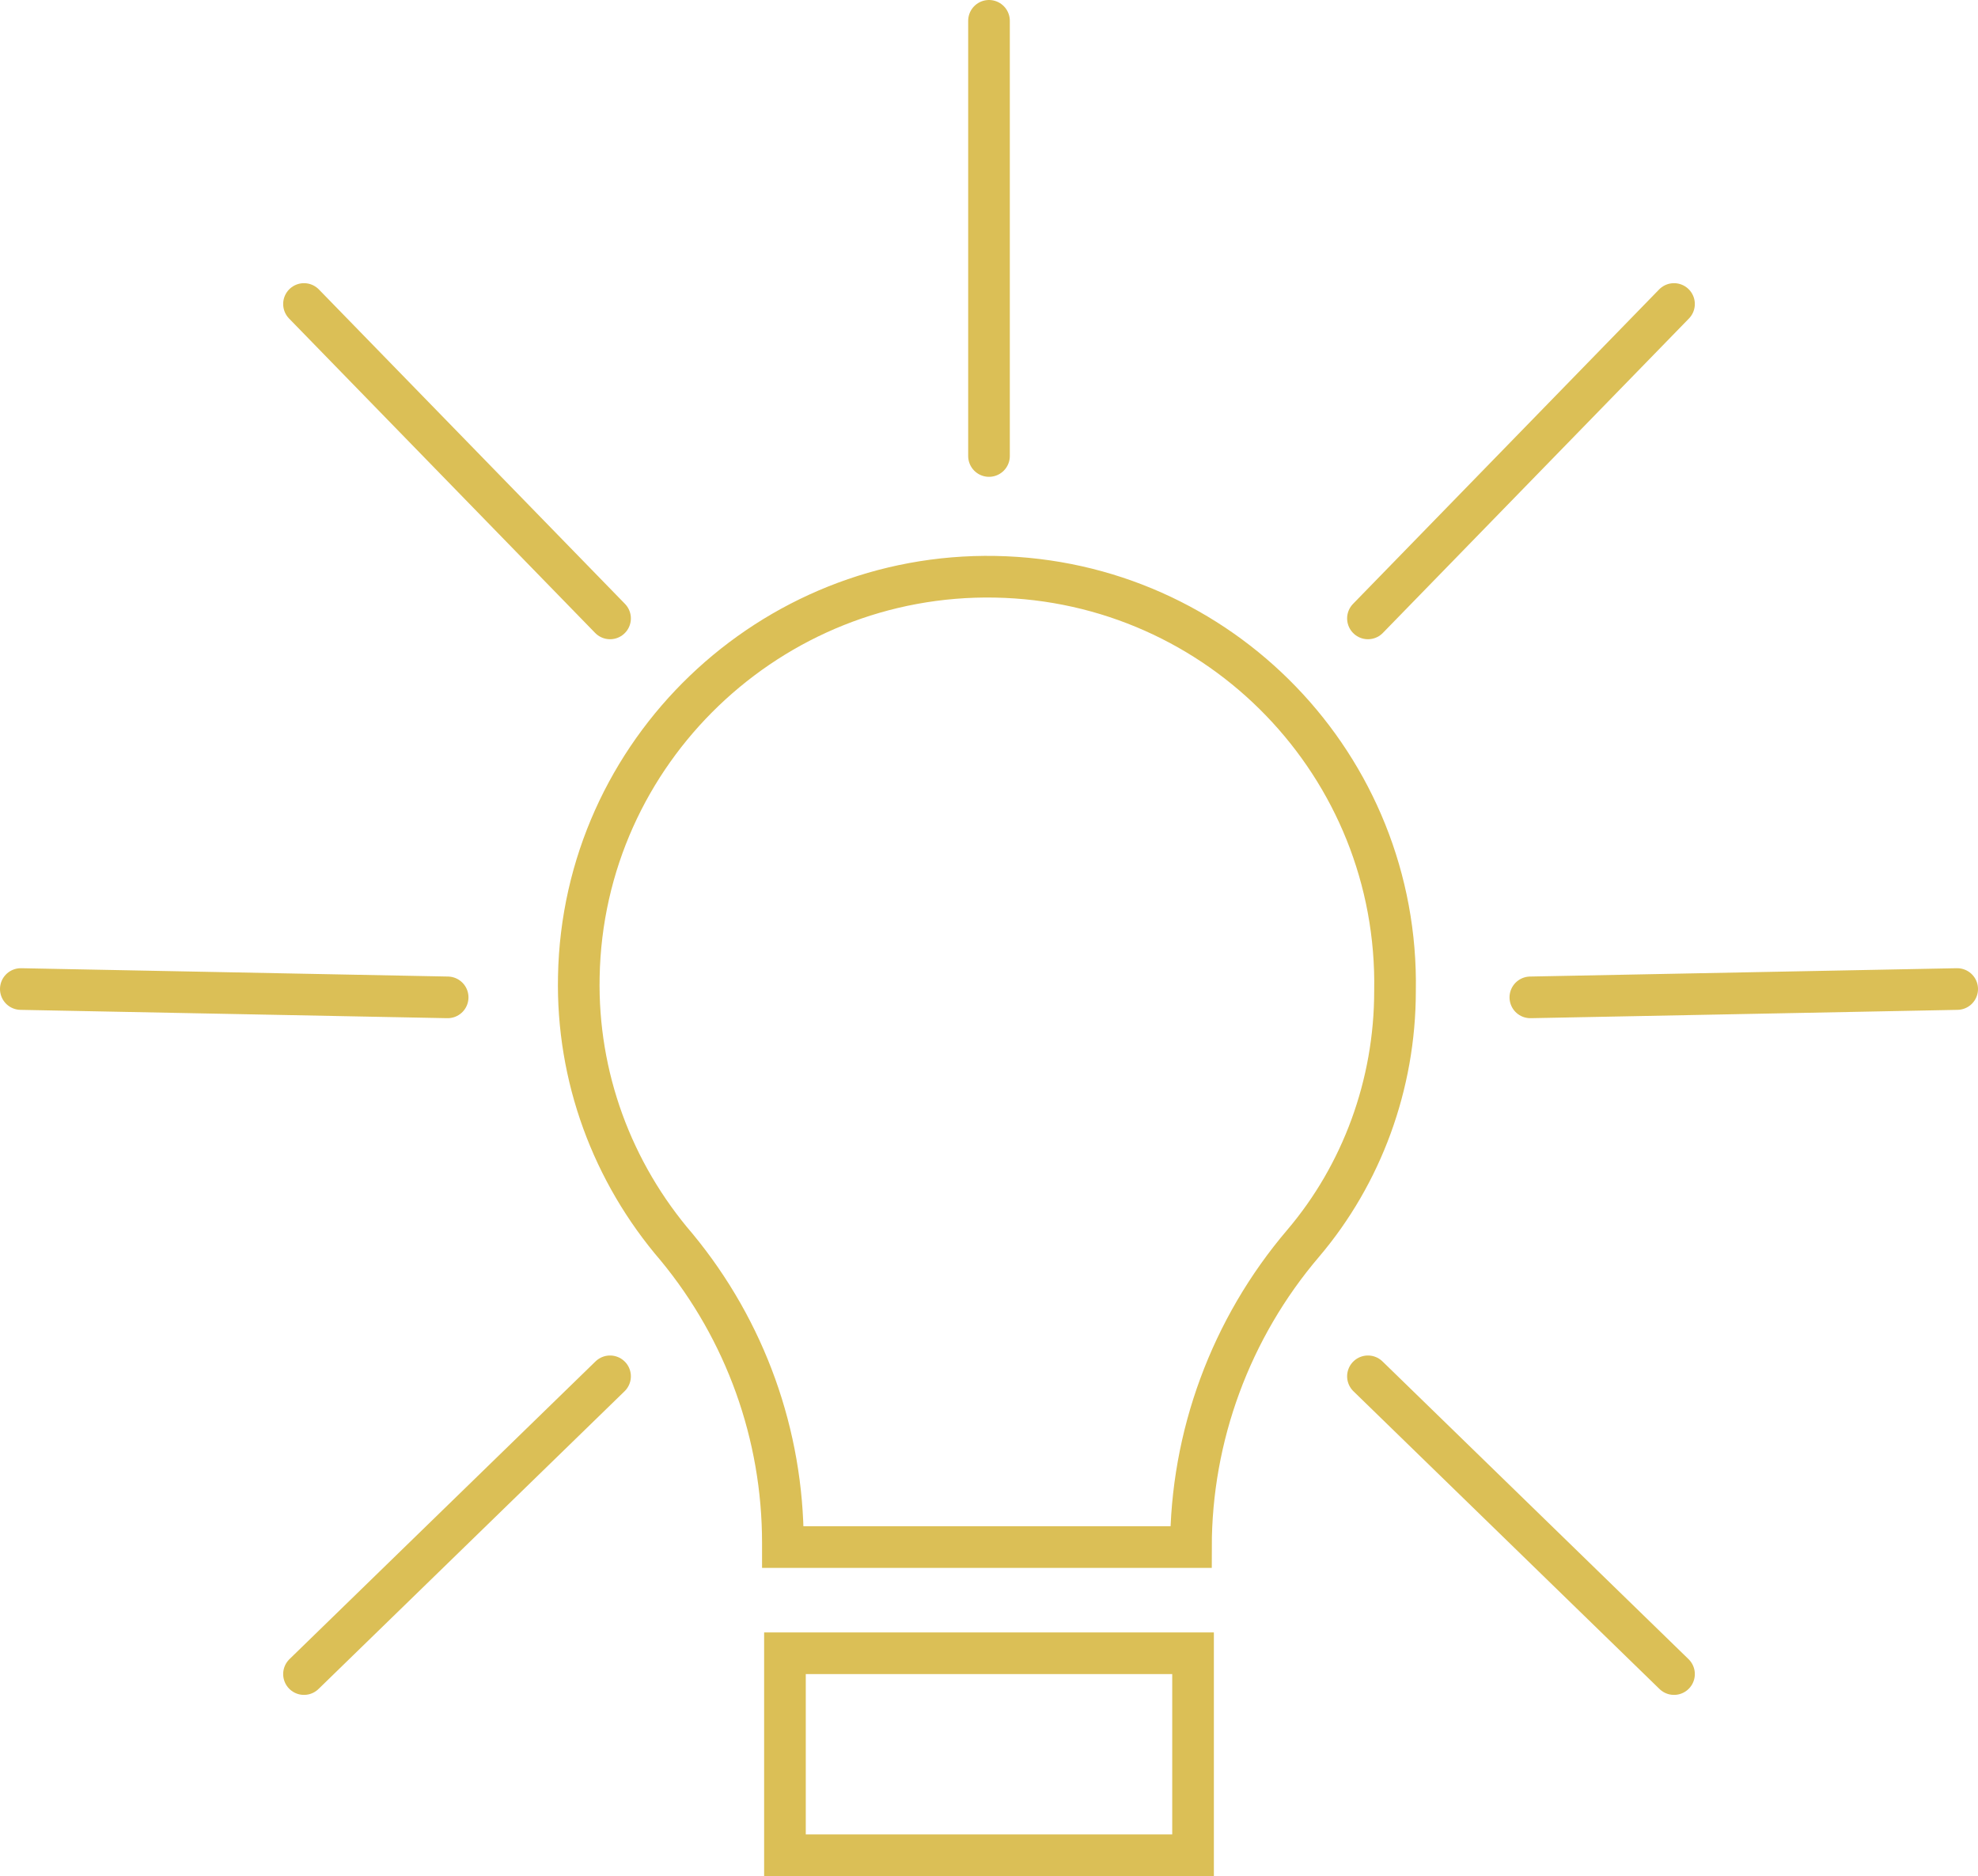 <?xml version="1.0" encoding="utf-8"?>
<!-- Generator: Adobe Illustrator 25.0.0, SVG Export Plug-In . SVG Version: 6.00 Build 0)  -->
<svg version="1.1" id="Layer_1" xmlns="http://www.w3.org/2000/svg" xmlns:xlink="http://www.w3.org/1999/xlink" x="0px" y="0px"
	 viewBox="0 0 95 90.1" style="enable-background:new 0 0 95 90.1;" xml:space="preserve">
<style type="text/css">
	.st0{fill:none;stroke:#DBBF56;stroke-width:2;stroke-miterlimit:10;}
	.st1{fill:none;stroke:#DBBF56;stroke-width:2;stroke-linecap:round;stroke-miterlimit:10;}
</style>
<g>
	<path class="st0" d="M67,47.6c0.2-10.8-8.4-19.7-19.2-19.9C37,27.5,28,36.1,27.8,46.9c-0.1,4.8,1.6,9.4,4.7,13
		c3.3,4,5.1,9,5.1,14.2v0.2h19.6c0-5.3,1.9-10.5,5.4-14.6C65.4,56.4,67,52.1,67,47.6z"/>
	<rect x="37.7" y="79.4" class="st0" width="19.6" height="9.7"/>
	<path class="st1" d="M73.5,47.9L94,47.5 M1,47.5l20.5,0.4 M47.5,1v20.9 M65.7,66.1l14.7,14.3 M14.6,14.6l14.7,15.1 M29.3,66.1
		L14.6,80.4 M80.4,14.6L65.7,29.7"/>
</g>
</svg>

